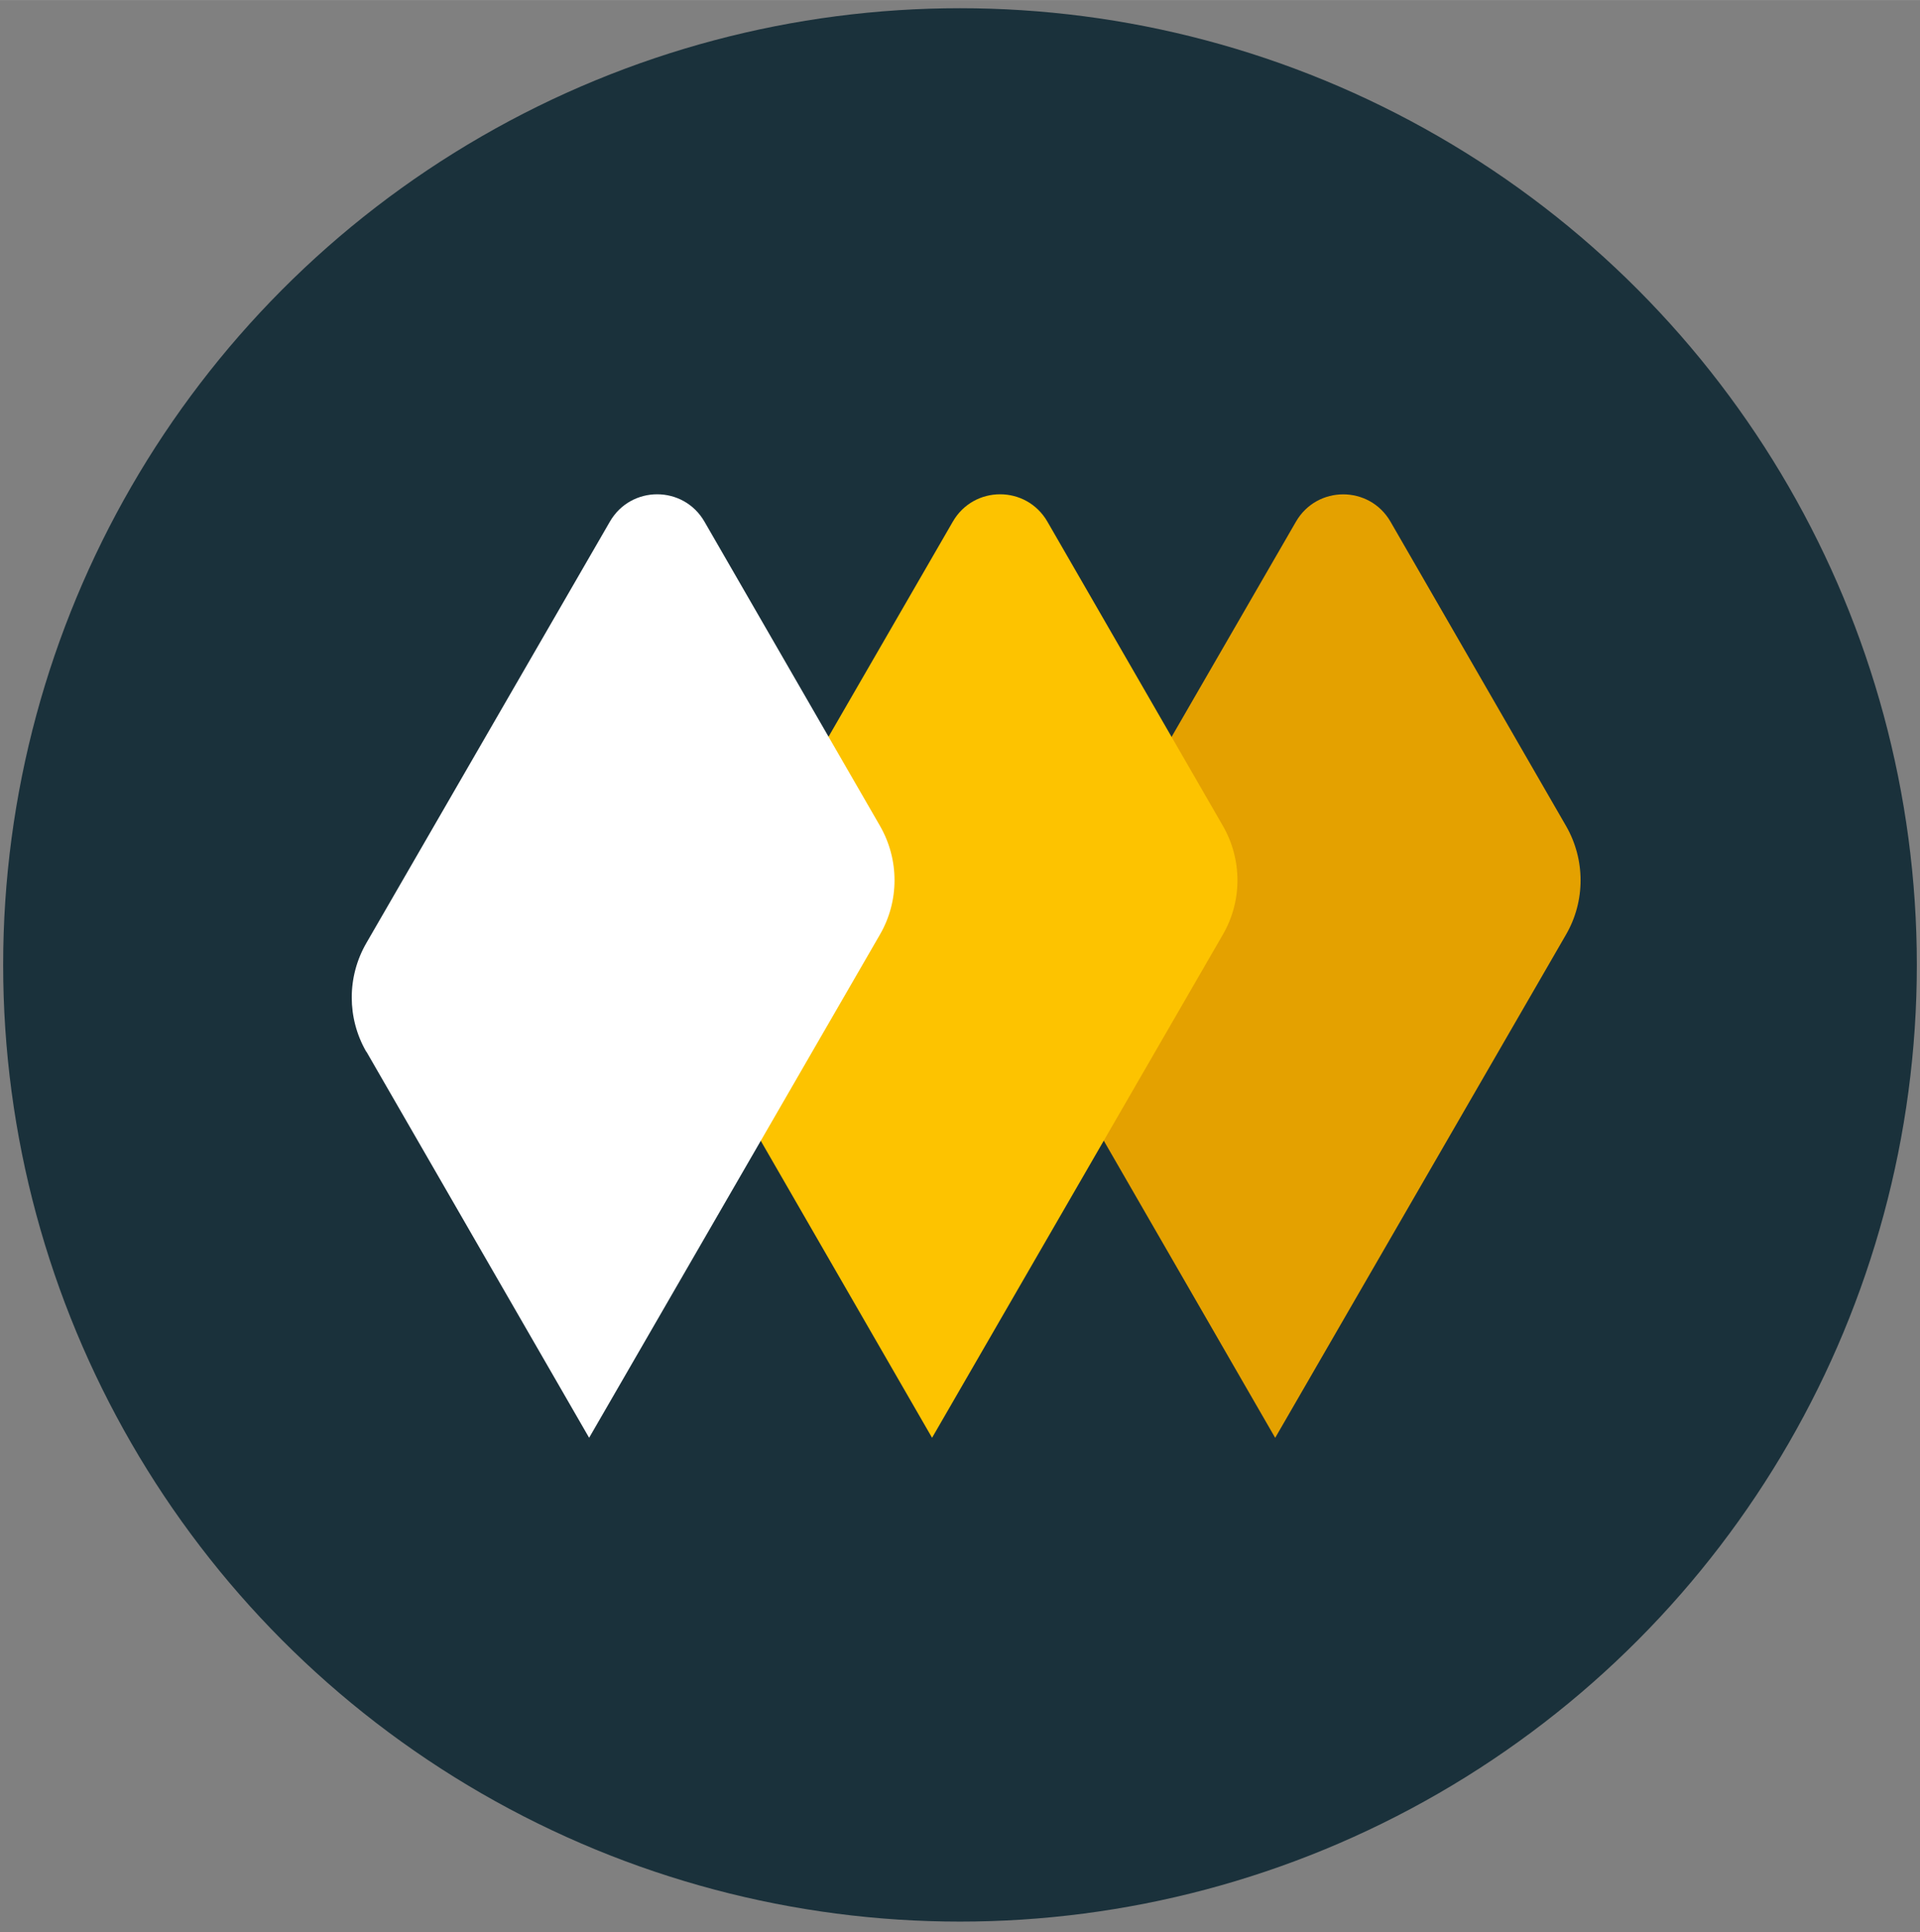 <?xml version="1.0" encoding="UTF-8"?>
<svg id="Laag_1" data-name="Laag 1" xmlns="http://www.w3.org/2000/svg" width="109.36mm" height="110.07mm" xmlns:xlink="http://www.w3.org/1999/xlink" viewBox="0 0 310 312">
  <rect x="0" y="0" width="310" height="312" fill="#808080" stroke="none"/>
  <defs>
    <style>
      .cls-1 {
        clip-path: url(#clippath);
      }

      .cls-2 {
        fill: none;
      }

      .cls-2, .cls-3, .cls-4, .cls-5, .cls-6 {
        stroke-width: 0px;
      }

      .cls-3 {
        fill: #fdc300;
      }

      .cls-4 {
        fill: #e4a100;
      }

      .cls-5 {
        fill: #fff;
      }

      .cls-6 {
        fill: #1a313b;
      }
    </style>
    <clipPath id="clippath">
      <rect class="cls-2" x="14.27" y="14.27" width="283.46" height="283.46"/>
    </clipPath>
  </defs>
  <circle class="cls-6" cx="155" cy="155.81" r="154.49"/>
  <g class="cls-1">
    <g>
      <path class="cls-4" d="M169.93,169.83l35.96,62.35,46.96-81.27c3.13-5.41,3.13-12.1,0-17.54l-28.34-49.13c-3.4-5.89-11.87-5.89-15.27,0l-39.32,68.05c-3.14,5.43-3.14,12.12-.02,17.54h.02Z"/>
      <path class="cls-3" d="M114.53,169.82l35.96,62.35,46.96-81.27c3.13-5.41,3.13-12.1,0-17.54l-28.34-49.13c-3.4-5.89-11.87-5.89-15.27,0l-39.32,68.05c-3.14,5.43-3.14,12.12-.02,17.54h.02Z"/>
      <path class="cls-5" d="M59.16,169.82l35.96,62.35,46.96-81.27c3.13-5.41,3.13-12.1,0-17.54l-28.34-49.13c-3.4-5.89-11.87-5.89-15.27,0l-39.32,68.05c-3.14,5.43-3.14,12.12-.02,17.54h.02Z"/>
    </g>
  </g>
</svg>